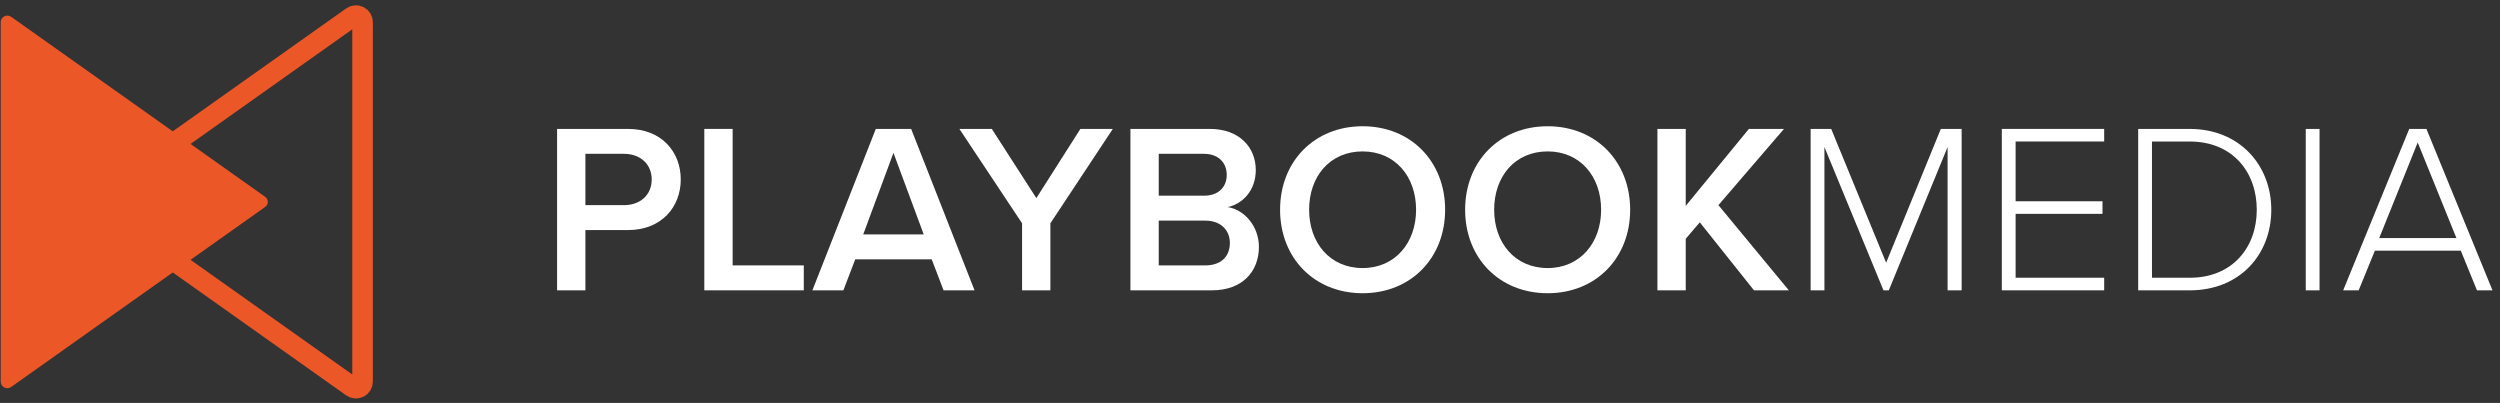 <svg xmlns="http://www.w3.org/2000/svg" width="304" height="49" viewBox="0 0 304 49" fill="none"><rect x="0" y="0" width="304" height="49" fill="#333333" stroke="none"/><path d="M32.205 23.906L1.372 2.055C1.253 1.966 1.111 1.911 0.962 1.898C0.814 1.884 0.664 1.913 0.531 1.979C0.398 2.046 0.286 2.149 0.207 2.276C0.129 2.403 0.088 2.549 0.088 2.698V46.399C0.087 46.549 0.128 46.696 0.206 46.823C0.284 46.951 0.396 47.054 0.529 47.121C0.663 47.188 0.812 47.217 0.961 47.204C1.11 47.19 1.252 47.136 1.372 47.046L32.205 25.191C32.315 25.124 32.406 25.03 32.469 24.917C32.533 24.805 32.566 24.678 32.566 24.549C32.566 24.419 32.533 24.293 32.469 24.18C32.406 24.067 32.315 23.973 32.205 23.906Z" fill="#EC5728"></path><path d="M11.971 23.906L42.804 2.055C42.924 1.966 43.066 1.911 43.214 1.898C43.362 1.884 43.512 1.913 43.645 1.979C43.778 2.046 43.891 2.149 43.969 2.276C44.047 2.403 44.089 2.549 44.088 2.698V46.399C44.089 46.549 44.048 46.696 43.971 46.823C43.892 46.951 43.781 47.054 43.647 47.121C43.514 47.188 43.364 47.217 43.215 47.204C43.066 47.19 42.924 47.136 42.804 47.046L11.971 25.191C11.861 25.124 11.77 25.03 11.707 24.917C11.644 24.805 11.61 24.678 11.61 24.549C11.61 24.419 11.644 24.293 11.707 24.18C11.77 24.067 11.861 23.973 11.971 23.906Z" stroke="#EC5728" stroke-width="2.5" stroke-miterlimit="10"></path><path d="M303.086 35.306H301.203L299.231 30.479H288.785L286.813 35.306H284.93L292.963 15.678H295.053L303.086 35.306ZM298.701 28.949L293.993 17.326L289.314 28.949H298.701Z" fill="white"></path><path d="M282.056 35.306H280.379V15.678H282.056V35.306Z" fill="white"></path><path d="M266.272 35.306H260.004V15.678H266.272C272.363 15.678 276.189 20.121 276.189 25.506C276.189 30.95 272.363 35.306 266.272 35.306ZM261.681 17.208V33.775H266.272C271.451 33.775 274.423 30.097 274.423 25.506C274.423 20.916 271.48 17.208 266.272 17.208H261.681Z" fill="white"></path><path d="M255.868 35.303H243.421V15.675H255.868V17.206H245.098V24.474H255.662V26.004H245.098V33.773H255.868V35.303Z" fill="white"></path><path d="M238.535 35.303H236.828V17.882L229.678 35.303H229.03L221.85 17.882V35.303H220.173V15.675H222.674L229.354 31.948L236.005 15.675H238.535V35.303Z" fill="white"></path><path d="M217.522 35.303H213.284L206.693 27.034L204.986 29.035V35.303H201.543V15.675H204.986V25.033L212.666 15.675H216.933L208.959 24.945L217.522 35.303Z" fill="white"></path><path d="M178.159 25.504C178.159 19.648 182.308 15.352 188.194 15.352C194.079 15.352 198.228 19.648 198.228 25.504C198.228 31.36 194.079 35.656 188.194 35.656C182.308 35.656 178.159 31.36 178.159 25.504ZM194.697 25.504C194.697 21.443 192.137 18.412 188.194 18.412C184.221 18.412 181.69 21.443 181.69 25.504C181.69 29.535 184.221 32.596 188.194 32.596C192.137 32.596 194.697 29.535 194.697 25.504Z" fill="white"></path><path d="M155.658 25.504C155.658 19.648 159.807 15.352 165.693 15.352C171.578 15.352 175.727 19.648 175.727 25.504C175.727 31.36 171.578 35.656 165.693 35.656C159.807 35.656 155.658 31.36 155.658 25.504ZM172.196 25.504C172.196 21.443 169.636 18.412 165.693 18.412C161.72 18.412 159.189 21.443 159.189 25.504C159.189 29.535 161.72 32.596 165.693 32.596C169.636 32.596 172.196 29.535 172.196 25.504Z" fill="white"></path><path d="M147.376 35.303H137.459V15.675H147.111C150.701 15.675 152.702 17.912 152.702 20.678C152.702 23.15 151.113 24.798 149.289 25.18C151.378 25.504 153.085 27.593 153.085 30.006C153.085 33.037 151.054 35.303 147.376 35.303ZM140.902 18.706V23.797H146.405C148.17 23.797 149.171 22.738 149.171 21.266C149.171 19.795 148.17 18.706 146.405 18.706H140.902ZM140.902 26.828V32.272H146.552C148.435 32.272 149.553 31.242 149.553 29.535C149.553 28.064 148.523 26.828 146.552 26.828H140.902Z" fill="white"></path><path d="M127.727 35.303H124.284V27.152L116.662 15.675H120.605L126.02 24.091L131.376 15.675H135.319L127.727 27.152V35.303Z" fill="white"></path><path d="M118.504 35.303H114.737L113.296 31.536H103.997L102.555 35.303H98.788L106.498 15.675H110.794L118.504 35.303ZM112.324 28.505L108.646 18.589L104.968 28.505H112.324Z" fill="white"></path><path d="M97.74 35.303H85.645V15.675H89.088V32.272H97.74V35.303Z" fill="white"></path><path d="M71.185 35.303H67.742V15.675H76.364C80.484 15.675 82.779 18.5 82.779 21.826C82.779 25.151 80.455 27.976 76.364 27.976H71.185V35.303ZM79.248 21.826C79.248 19.942 77.836 18.706 75.893 18.706H71.185V24.945H75.893C77.836 24.945 79.248 23.709 79.248 21.826Z" fill="white"></path></svg>
